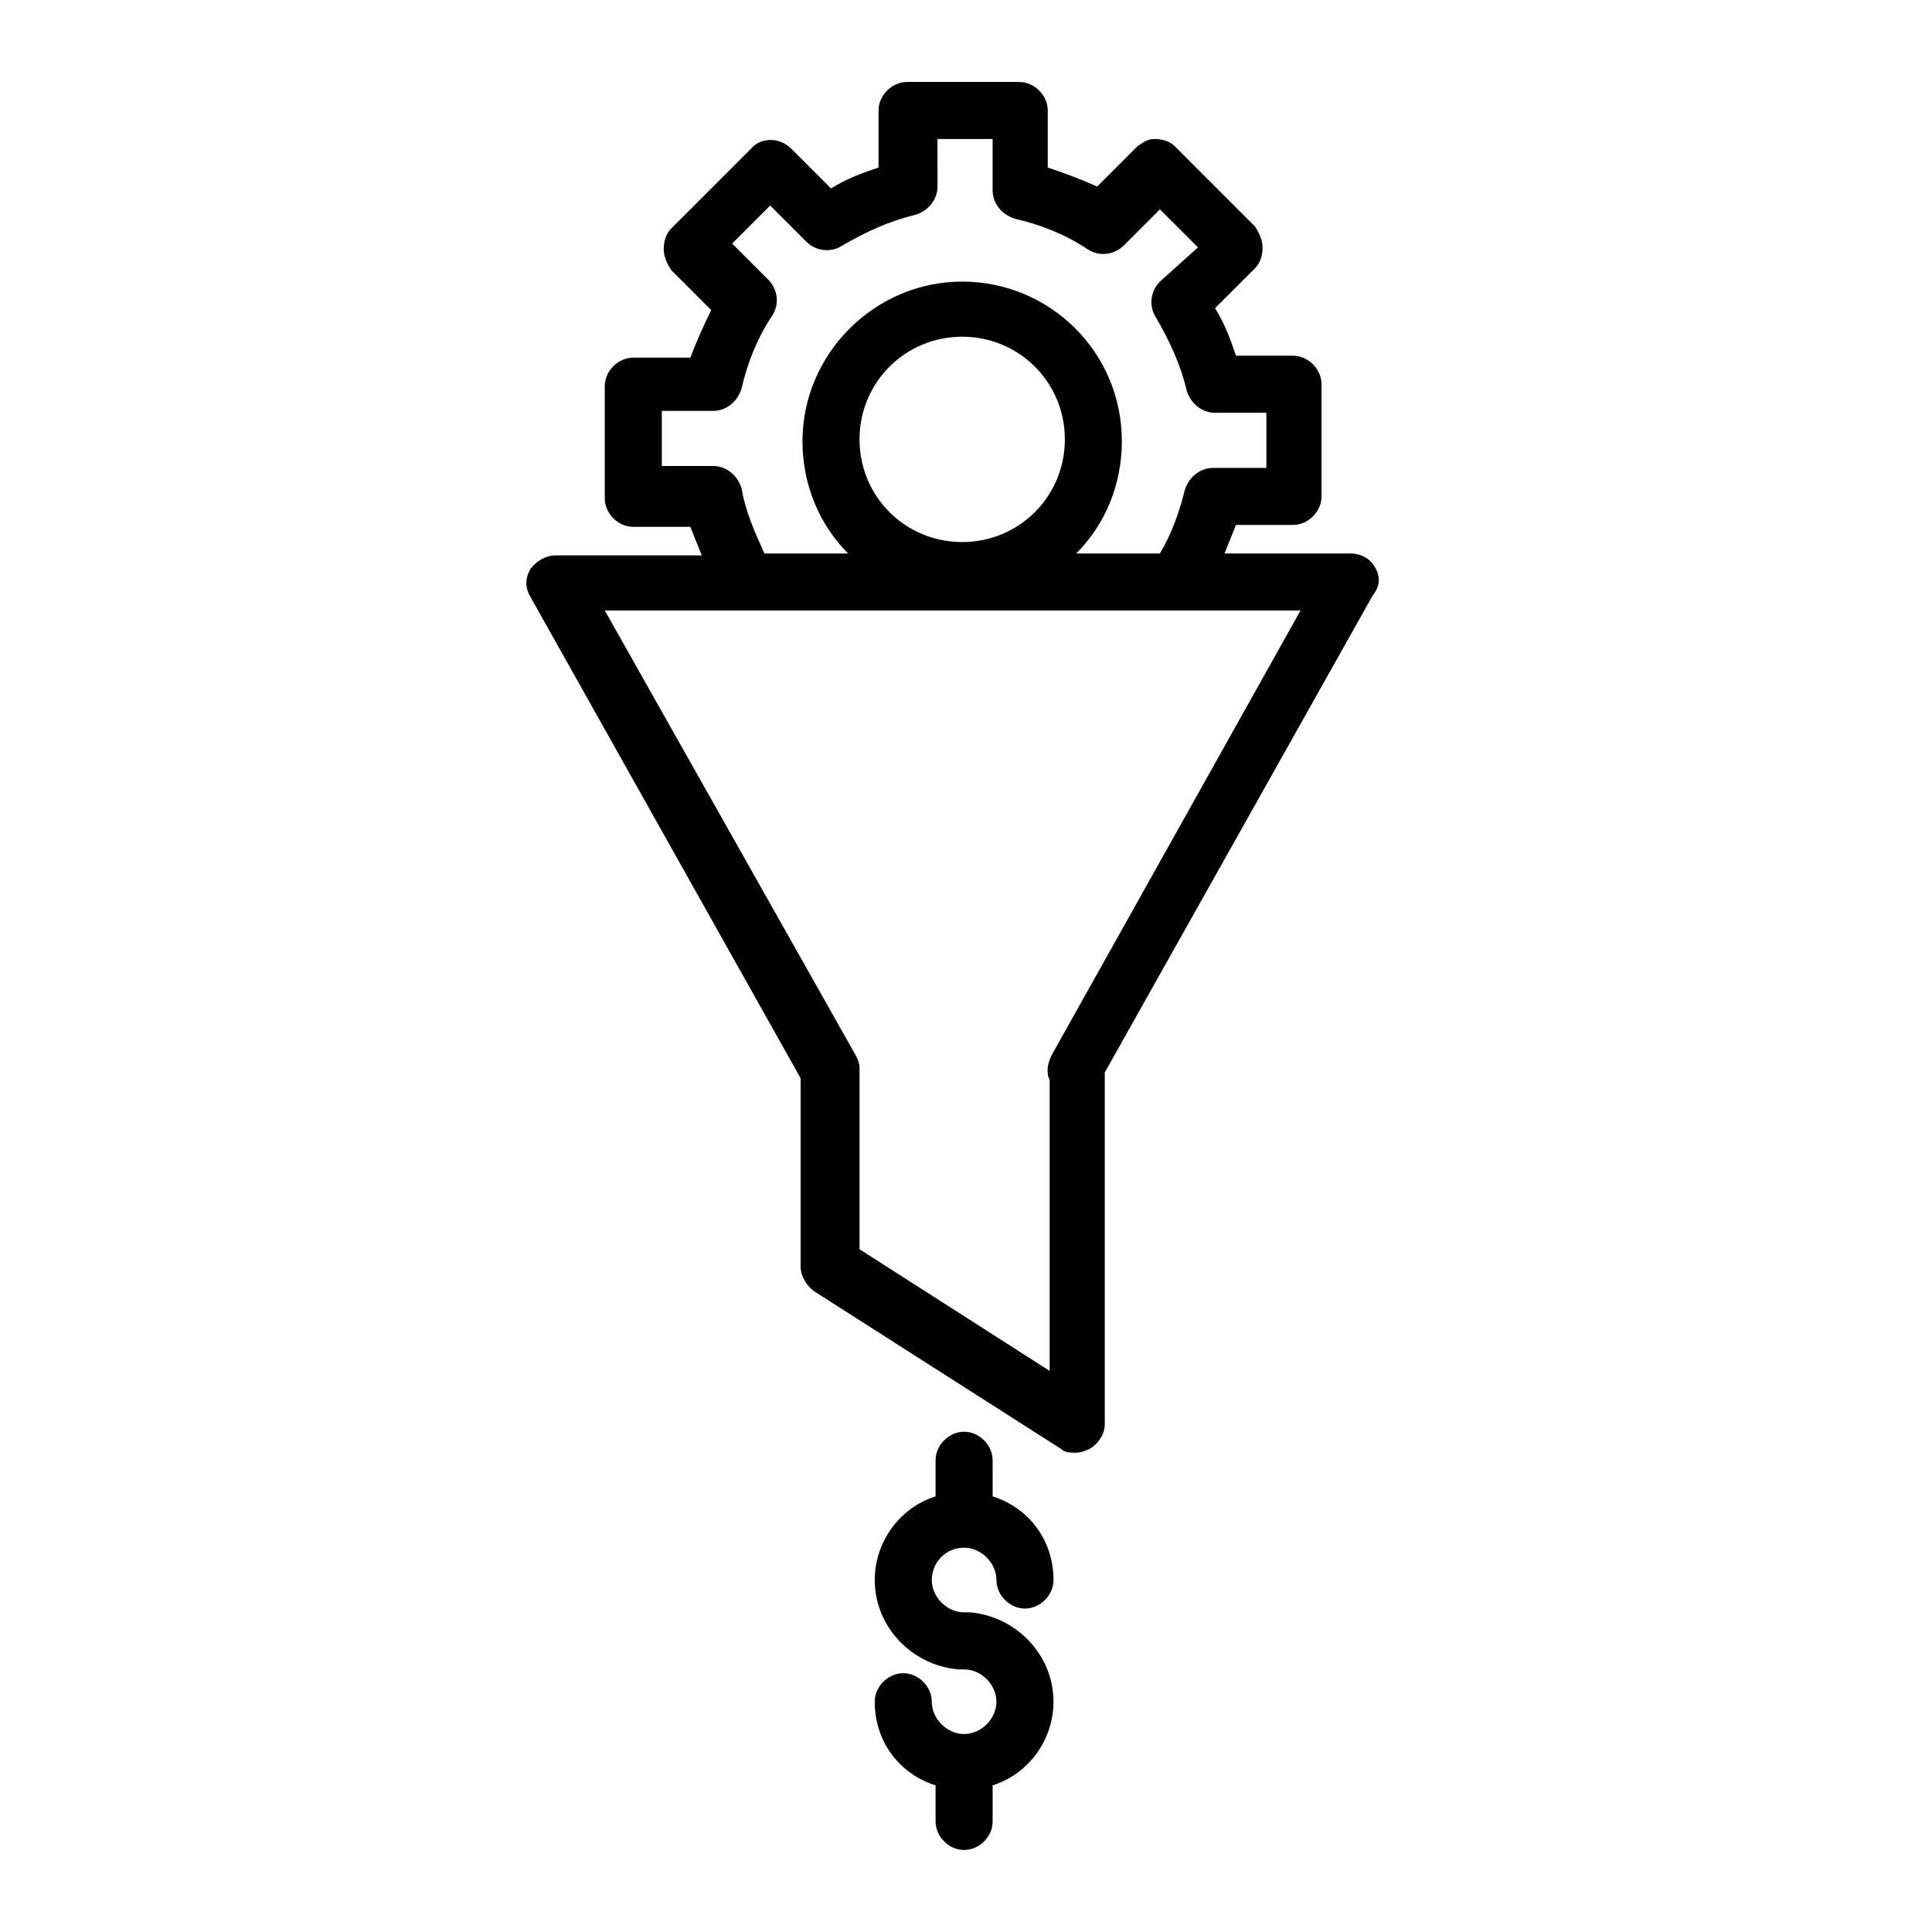 <?xml version="1.0" encoding="UTF-8"?>
<!-- Uploaded to: ICON Repo, www.iconrepo.com, Generator: ICON Repo Mixer Tools -->
<svg fill="#000000" width="800px" height="800px" version="1.1" viewBox="144 144 512 512" xmlns="http://www.w3.org/2000/svg">
 <g>
  <path d="m399.5 554.16c4.535 0 8.566 4.031 8.566 8.566 0 4.031 3.527 7.559 7.559 7.559s7.559-3.527 7.559-7.559c0-10.578-6.551-19.145-16.121-22.168l-0.008-9.574c0-4.031-3.527-7.559-7.559-7.559s-7.559 3.527-7.559 7.559v9.574c-9.574 3.023-16.121 12.09-16.121 22.168 0 12.594 10.078 22.672 22.168 23.68h1.512c4.535 0 8.566 4.031 8.566 8.566 0 4.535-4.031 8.566-8.566 8.566-4.535 0-8.566-4.031-8.566-8.566 0-4.031-3.527-7.559-7.559-7.559s-7.559 3.527-7.559 7.559c0 10.578 6.551 19.145 16.121 22.168l0.008 9.566c0 4.031 3.527 7.559 7.559 7.559s7.559-3.527 7.559-7.559v-9.574c9.574-3.023 16.121-12.09 16.121-22.168 0-12.594-10.078-22.672-22.168-23.68h-1.512c-4.535 0-8.566-4.031-8.566-8.566 0-4.527 3.527-8.559 8.566-8.559z"/>
  <path d="m508.32 294.2c-1.512-2.519-4.031-3.527-6.551-3.527h-33.25c1.008-2.519 2.016-5.039 3.023-7.559h15.113c4.031 0 7.559-3.527 7.559-7.559v-29.727c0-4.031-3.527-7.559-7.559-7.559h-15.113c-1.512-4.535-3.023-8.566-5.543-12.594l10.578-10.578c1.512-1.512 2.016-3.527 2.016-5.543 0-2.016-1.008-4.031-2.016-5.543l-21.16-21.16c-1.512-1.512-3.527-2.016-5.543-2.016-2.012 0.004-3.019 1.012-4.531 2.019l-10.578 10.578c-4.535-2.012-8.566-3.523-13.098-5.035v-15.113c0-4.031-3.527-7.559-7.559-7.559h-29.727c-4.031 0-7.559 3.527-7.559 7.559v15.113c-4.535 1.512-8.566 3.023-12.594 5.543l-10.578-10.578c-3.023-3.023-8.062-3.023-10.578 0l-21.16 21.16c-1.512 1.512-2.016 3.527-2.016 5.543s1.008 4.031 2.016 5.543l10.578 10.578c-2.016 4.031-4.031 8.566-5.543 12.594h-15.113c-4.031 0-7.559 3.527-7.559 7.559v29.727c0 4.031 3.527 7.559 7.559 7.559h15.113c1.008 2.519 2.016 5.039 3.023 7.559h-38.793c-2.519 0-5.039 1.512-6.551 3.527-1.512 2.519-1.512 5.039 0 7.559l71.539 127.46v49.879c0 2.519 1.512 5.039 3.527 6.551l65.496 41.816c1.008 1.008 2.519 1.008 4.031 1.008 1.008 0 2.519-0.504 3.527-1.008 2.519-1.512 4.031-4.031 4.031-6.551v-93.219l71.039-126.46c2.012-2.516 2.012-5.035 0.5-7.555zm-167.77-20.656c-1.008-3.527-4.031-6.047-7.559-6.047h-13.602v-14.609h13.602c3.527 0 6.551-2.519 7.559-6.047 1.512-6.551 4.031-13.098 8.062-19.145 2.016-3.023 1.512-7.055-1.008-9.574l-9.574-9.574 10.078-10.078 9.574 9.574c2.519 2.519 6.551 3.023 9.574 1.008 6.047-3.527 12.594-6.551 19.145-8.062 3.527-1.008 6.047-4.031 6.047-7.559l-0.008-12.59h14.609v13.602c0 3.527 2.519 6.551 6.047 7.559 6.551 1.512 13.098 4.031 19.145 8.062 3.023 2.016 7.055 1.512 9.574-1.008l9.574-9.574 10.078 10.078-10.082 9.07c-2.519 2.519-3.023 6.551-1.008 9.574 3.527 6.047 6.551 12.594 8.062 19.145 1.008 3.527 4.031 6.047 7.559 6.047h13.602v14.609l-14.109-0.004c-3.527 0-6.551 2.519-7.559 6.047-1.512 6.047-3.527 11.586-6.551 16.625h-22.168c7.559-7.559 12.09-18.137 12.09-29.727 0-23.68-19.145-42.32-42.32-42.32s-42.32 19.145-42.32 42.32c0 11.586 4.535 22.168 12.09 29.727h-22.168c-2.512-5.543-5.031-11.082-6.035-17.129zm31.234-13.102c0-15.113 12.09-27.207 27.207-27.207 15.113 0 27.207 12.09 27.207 27.207 0 15.113-12.09 27.207-27.207 27.207-15.117 0-27.207-12.09-27.207-27.207zm50.887 163.23c-1.008 2.016-1.512 4.535-0.504 6.551v77.082l-50.383-32.242v-47.863c0-1.512-0.504-2.519-1.008-3.527l-66.504-117.89h184.39z"/>
 </g>
</svg>